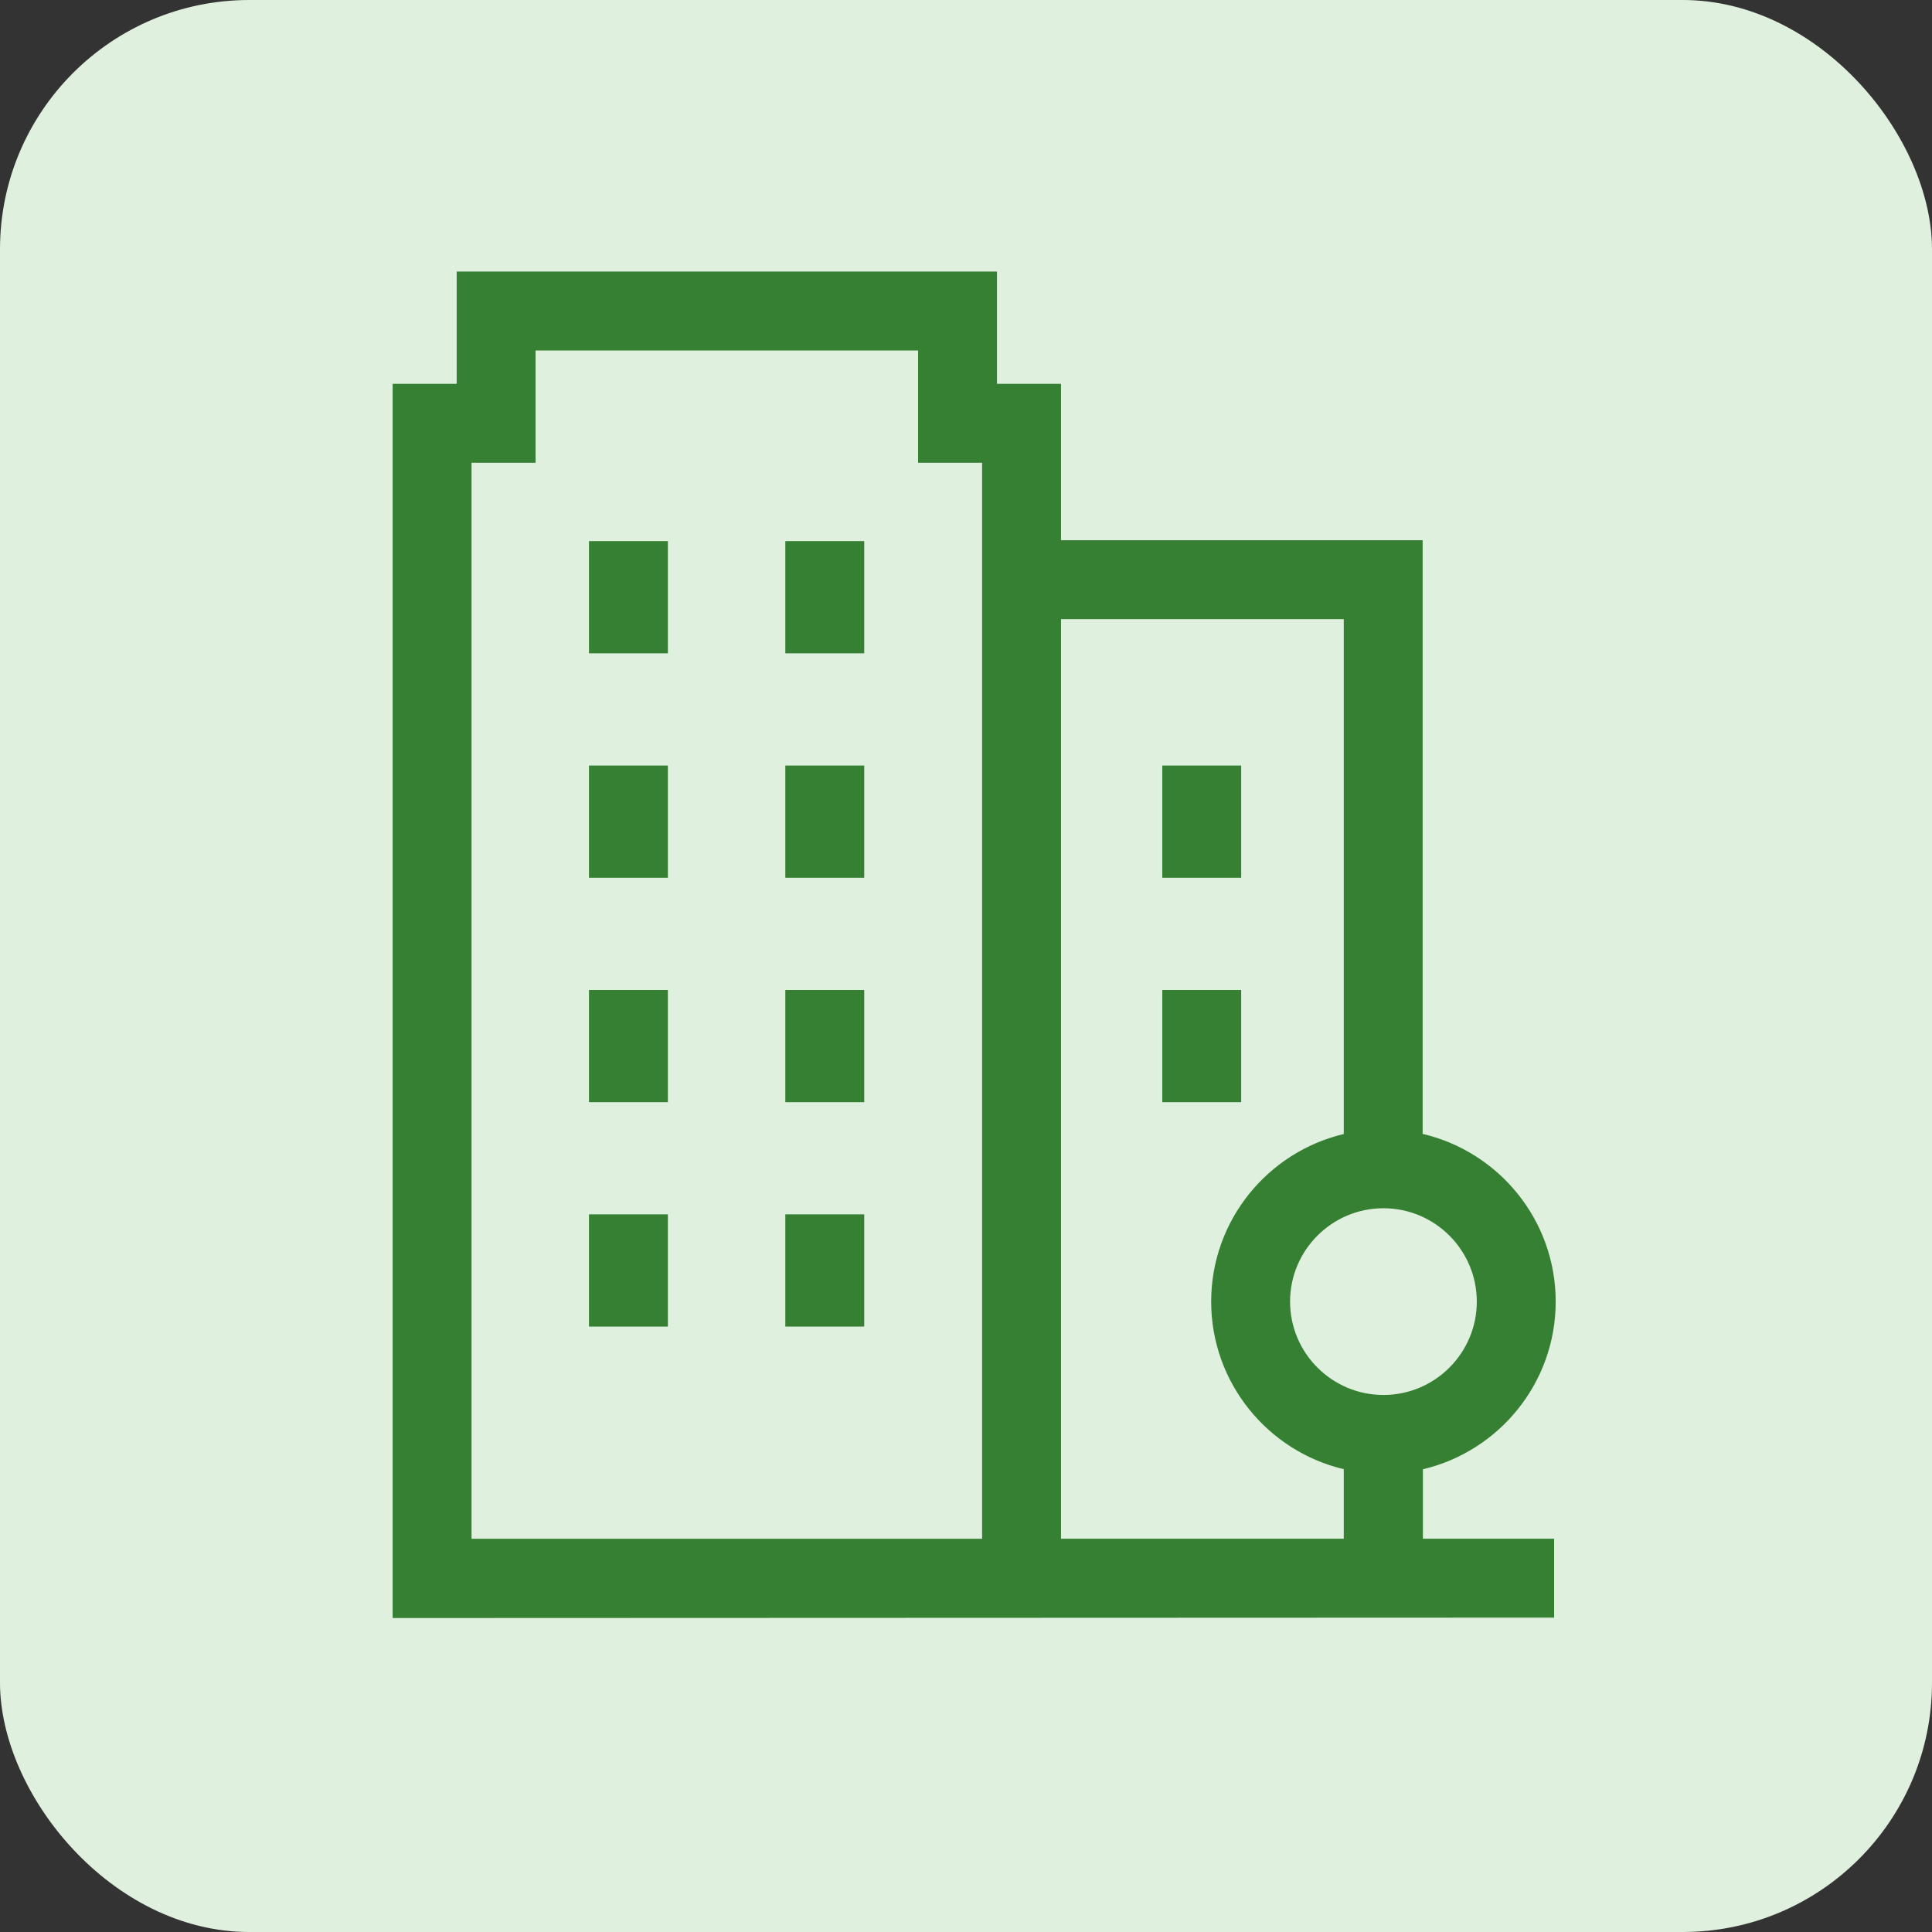 <?xml version="1.0" encoding="UTF-8"?> <svg xmlns="http://www.w3.org/2000/svg" width="62" height="62" viewBox="0 0 62 62" fill="none"><rect x="0" y="0" width="62" height="62" fill="#333333" stroke="none"/> <rect width="62" height="62" rx="8" fill="#DFF0DE"></rect> <path d="M18.901 17.365H21.433V20.966H18.901V17.365Z" fill="#368033"></path> <path d="M25.202 17.365H27.734V20.966H25.202V17.365Z" fill="#368033"></path> <path d="M18.901 24.567H21.433V28.168H18.901V24.567Z" fill="#368033"></path> <path d="M25.202 24.567H27.734V28.168H25.202V24.567Z" fill="#368033"></path> <path d="M18.901 31.769H21.433V35.37H18.901V31.769Z" fill="#368033"></path> <path d="M25.202 31.769H27.734V35.37H25.202V31.769Z" fill="#368033"></path> <path d="M18.901 38.97H21.433V42.571H18.901V38.97Z" fill="#368033"></path> <path d="M25.202 38.97H27.734V42.571H25.202V38.97Z" fill="#368033"></path> <path d="M37.299 24.567H39.831V28.168H37.299V24.567Z" fill="#368033"></path> <path d="M37.299 31.769H39.831V35.37H37.299V31.769Z" fill="#368033"></path> <path d="M45.662 47.15C48.102 46.576 49.924 44.382 49.924 41.77C49.924 39.154 48.098 36.959 45.654 36.388V17.337H34.049V12.318H31.994V8.715H14.655V12.318H12.6V51.925L49.874 51.911V49.379H45.662V47.15ZM17.187 11.247H29.462V14.85H31.517V49.38H15.132V14.85H17.187V11.247ZM34.049 19.869H43.123V36.392C40.687 36.968 38.868 39.16 38.868 41.77C38.868 44.379 40.687 46.571 43.123 47.148V49.379H34.049V19.869ZM47.392 41.77C47.392 43.422 46.048 44.766 44.396 44.766C42.744 44.766 41.4 43.422 41.4 41.77C41.4 40.118 42.744 38.774 44.396 38.774C46.048 38.774 47.392 40.118 47.392 41.77Z" fill="#368033"></path> </svg> 